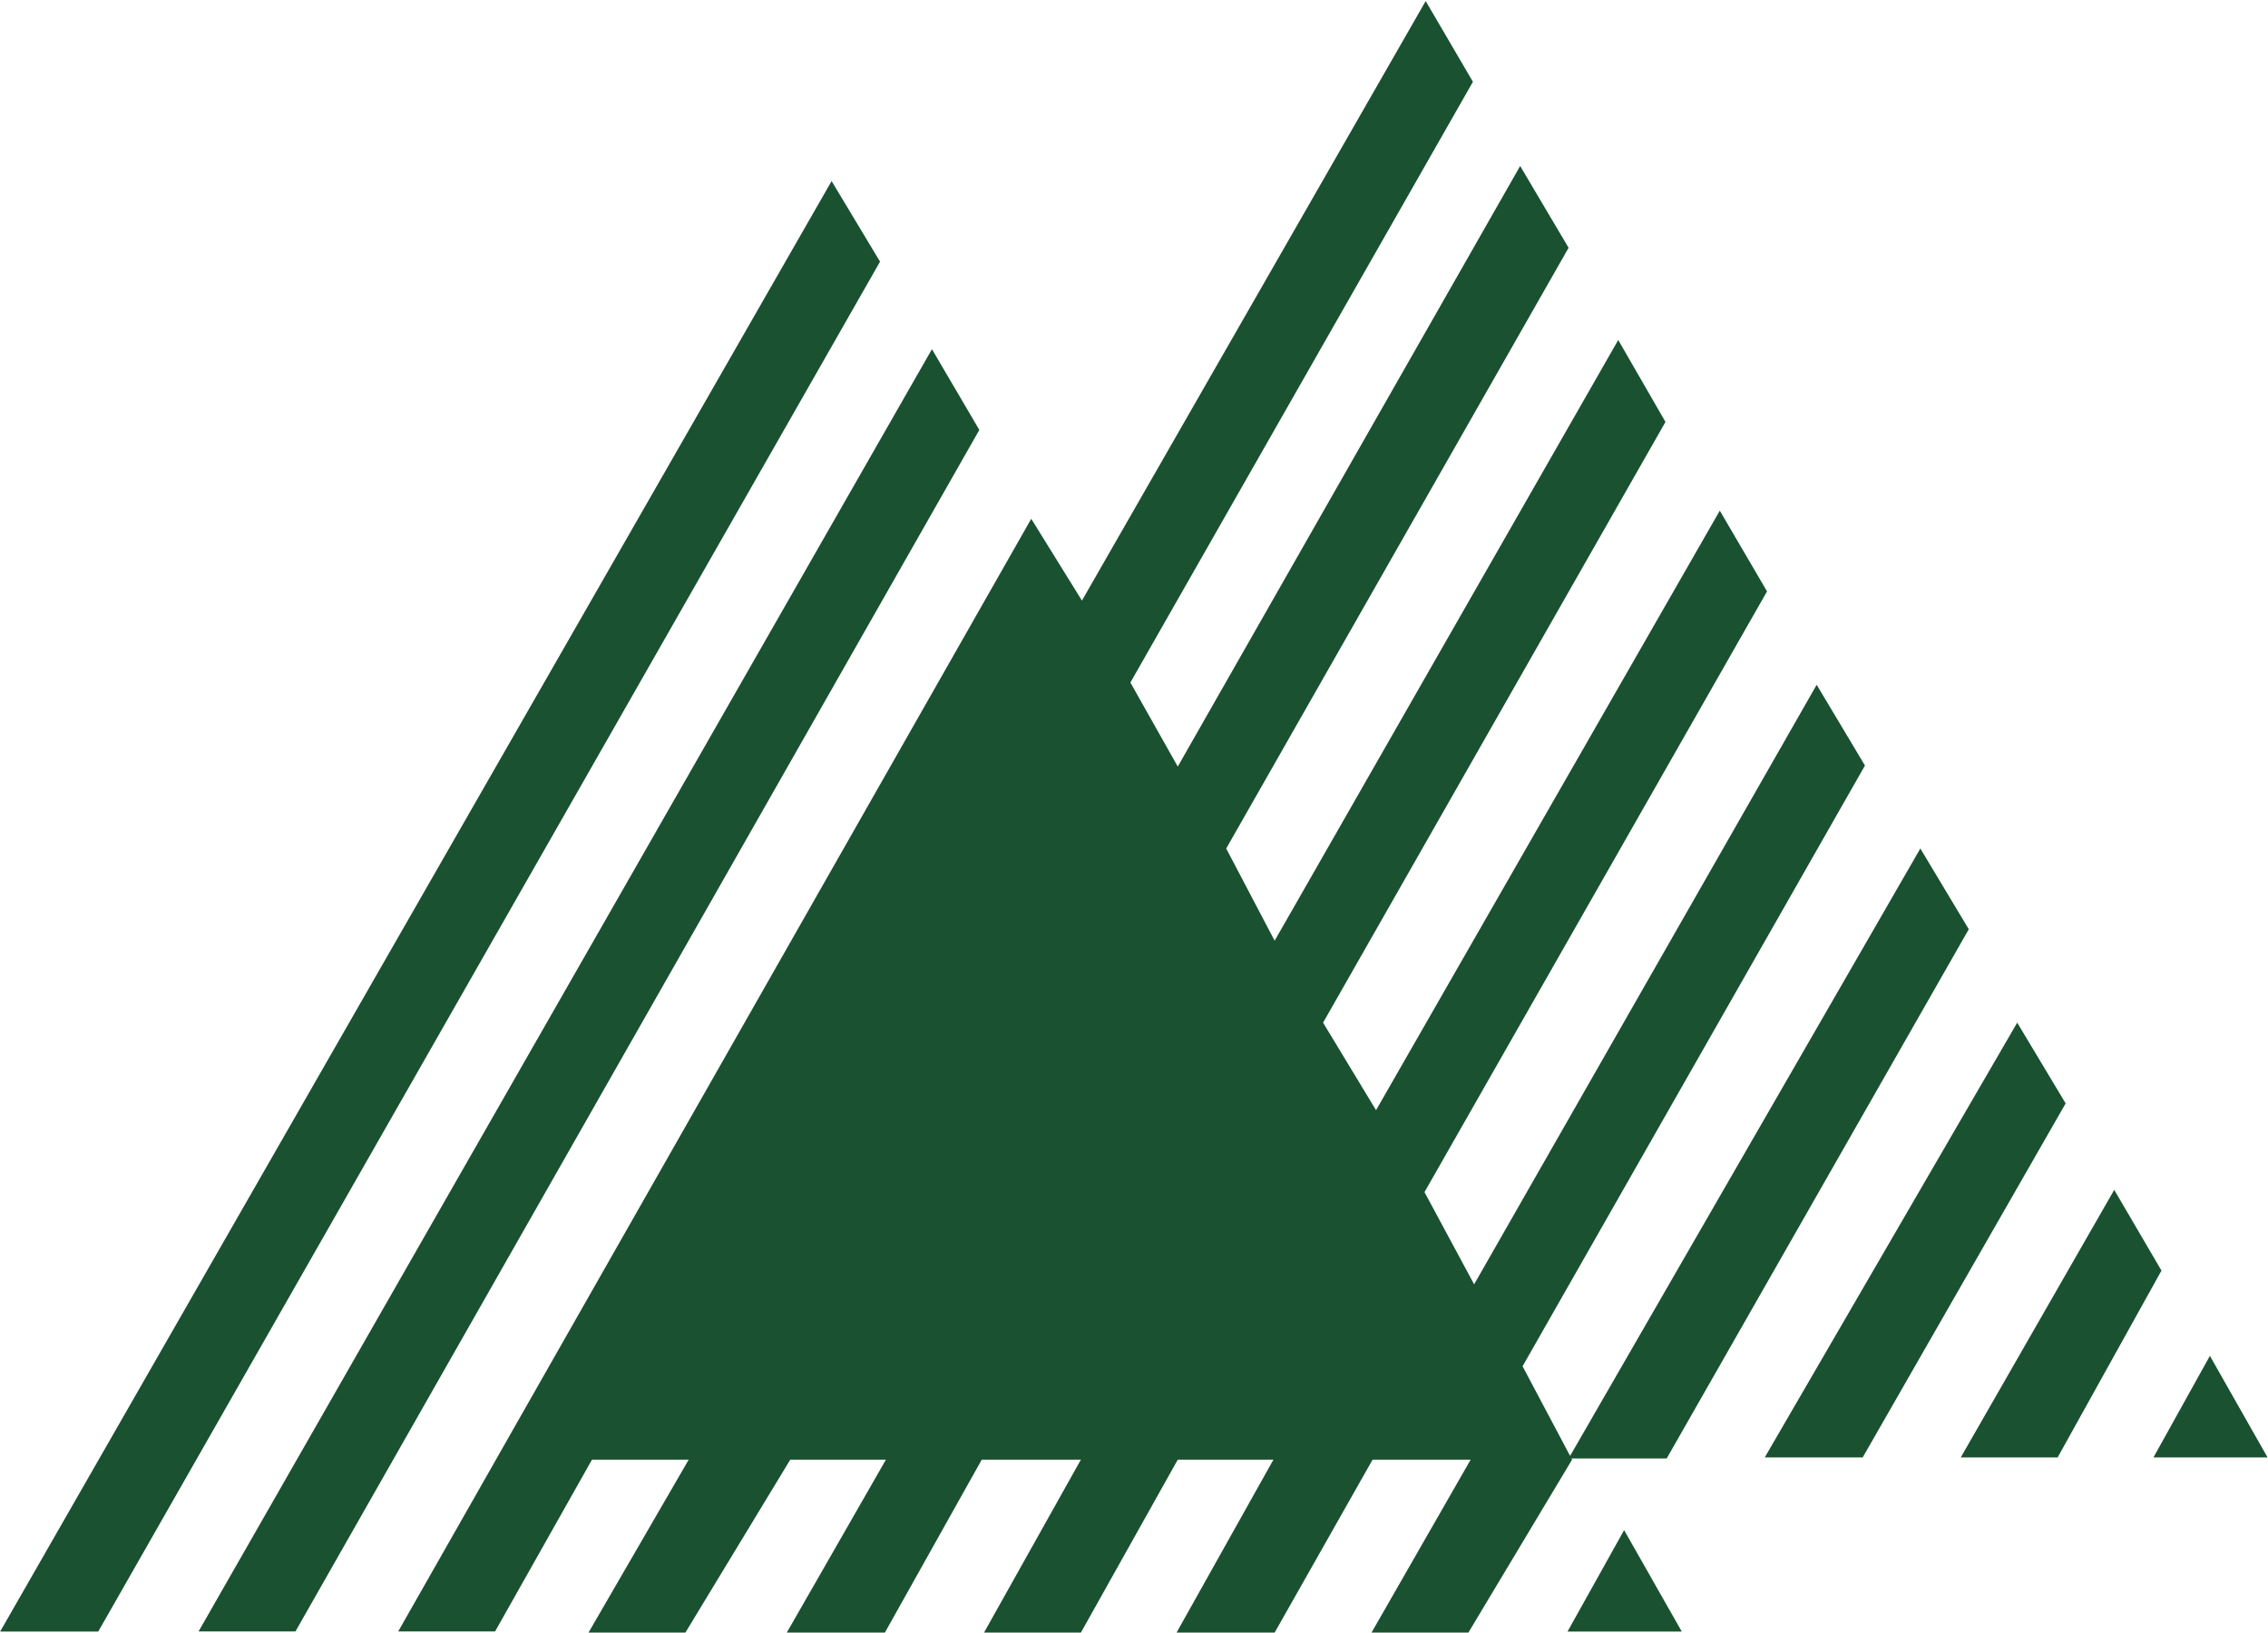 <svg version="1.2" xmlns="http://www.w3.org/2000/svg" viewBox="0 0 1503 1082" width="1503" height="1082">
	<title>Digital-Banking-Guide-1-pdf-svg</title>
	<defs>
		<clipPath clipPathUnits="userSpaceOnUse" id="cp1">
			<path d="m-2359.77-9505.11h9354.04v12102.97h-9354.04z"/>
		</clipPath>
	</defs>
	<style>
		.s0 { fill: #1a5130 } 
	</style>
	<g id="Clip-Path: Page 1" clip-path="url(#cp1)">
		<g id="Page 1">
			<path id="Path 8" fill-rule="evenodd" class="s0" d="m583.2 173.4l-518.1 907.8h-65l551-961.2zm65.8 111.5l-453.2 796.2h-64.2l486-849.7zm392.8 682.4l-68.7 114.6h-64.2l65.7-114.6h-65l-64.9 114.6h-65l64.2-114.6h-63.4l-64.2 114.6h-64.2l64.2-114.6h-65.7l-64.2 114.6h-65l65.7-114.6h-63.4l-69.5 114.6h-64.2l66.4-114.6h-64.1l-64.2 113.8h-64.2l419.5-737.3 33.6 54.2 227.8-397.3 31.3 53.5-227 398.1 31.4 55.7 226.9-398 32.1 54.2-226.9 398.1 32.1 61.1 227.7-398.1 31.3 54.3-226.9 398.1 35.1 58 227.8-397.3 31.3 53.5-227 398.1 32.9 61.1 227-397.3 32 53.5-226.9 398.1 31.5 59.4 232.1-402.5 32.1 53.5-200.2 350.7h-63.1zm127.7-1.5l167.3-288.1 32.1 53.5-134.5 234.6zm129.9 0l101.7-177.3 31.3 53.5-68.8 123.8zm203.3 0h-75.6l37.4-67.3zm-388.2 115.4h-75.7l37.5-67.2z"/>
		</g>
	</g>
</svg>
